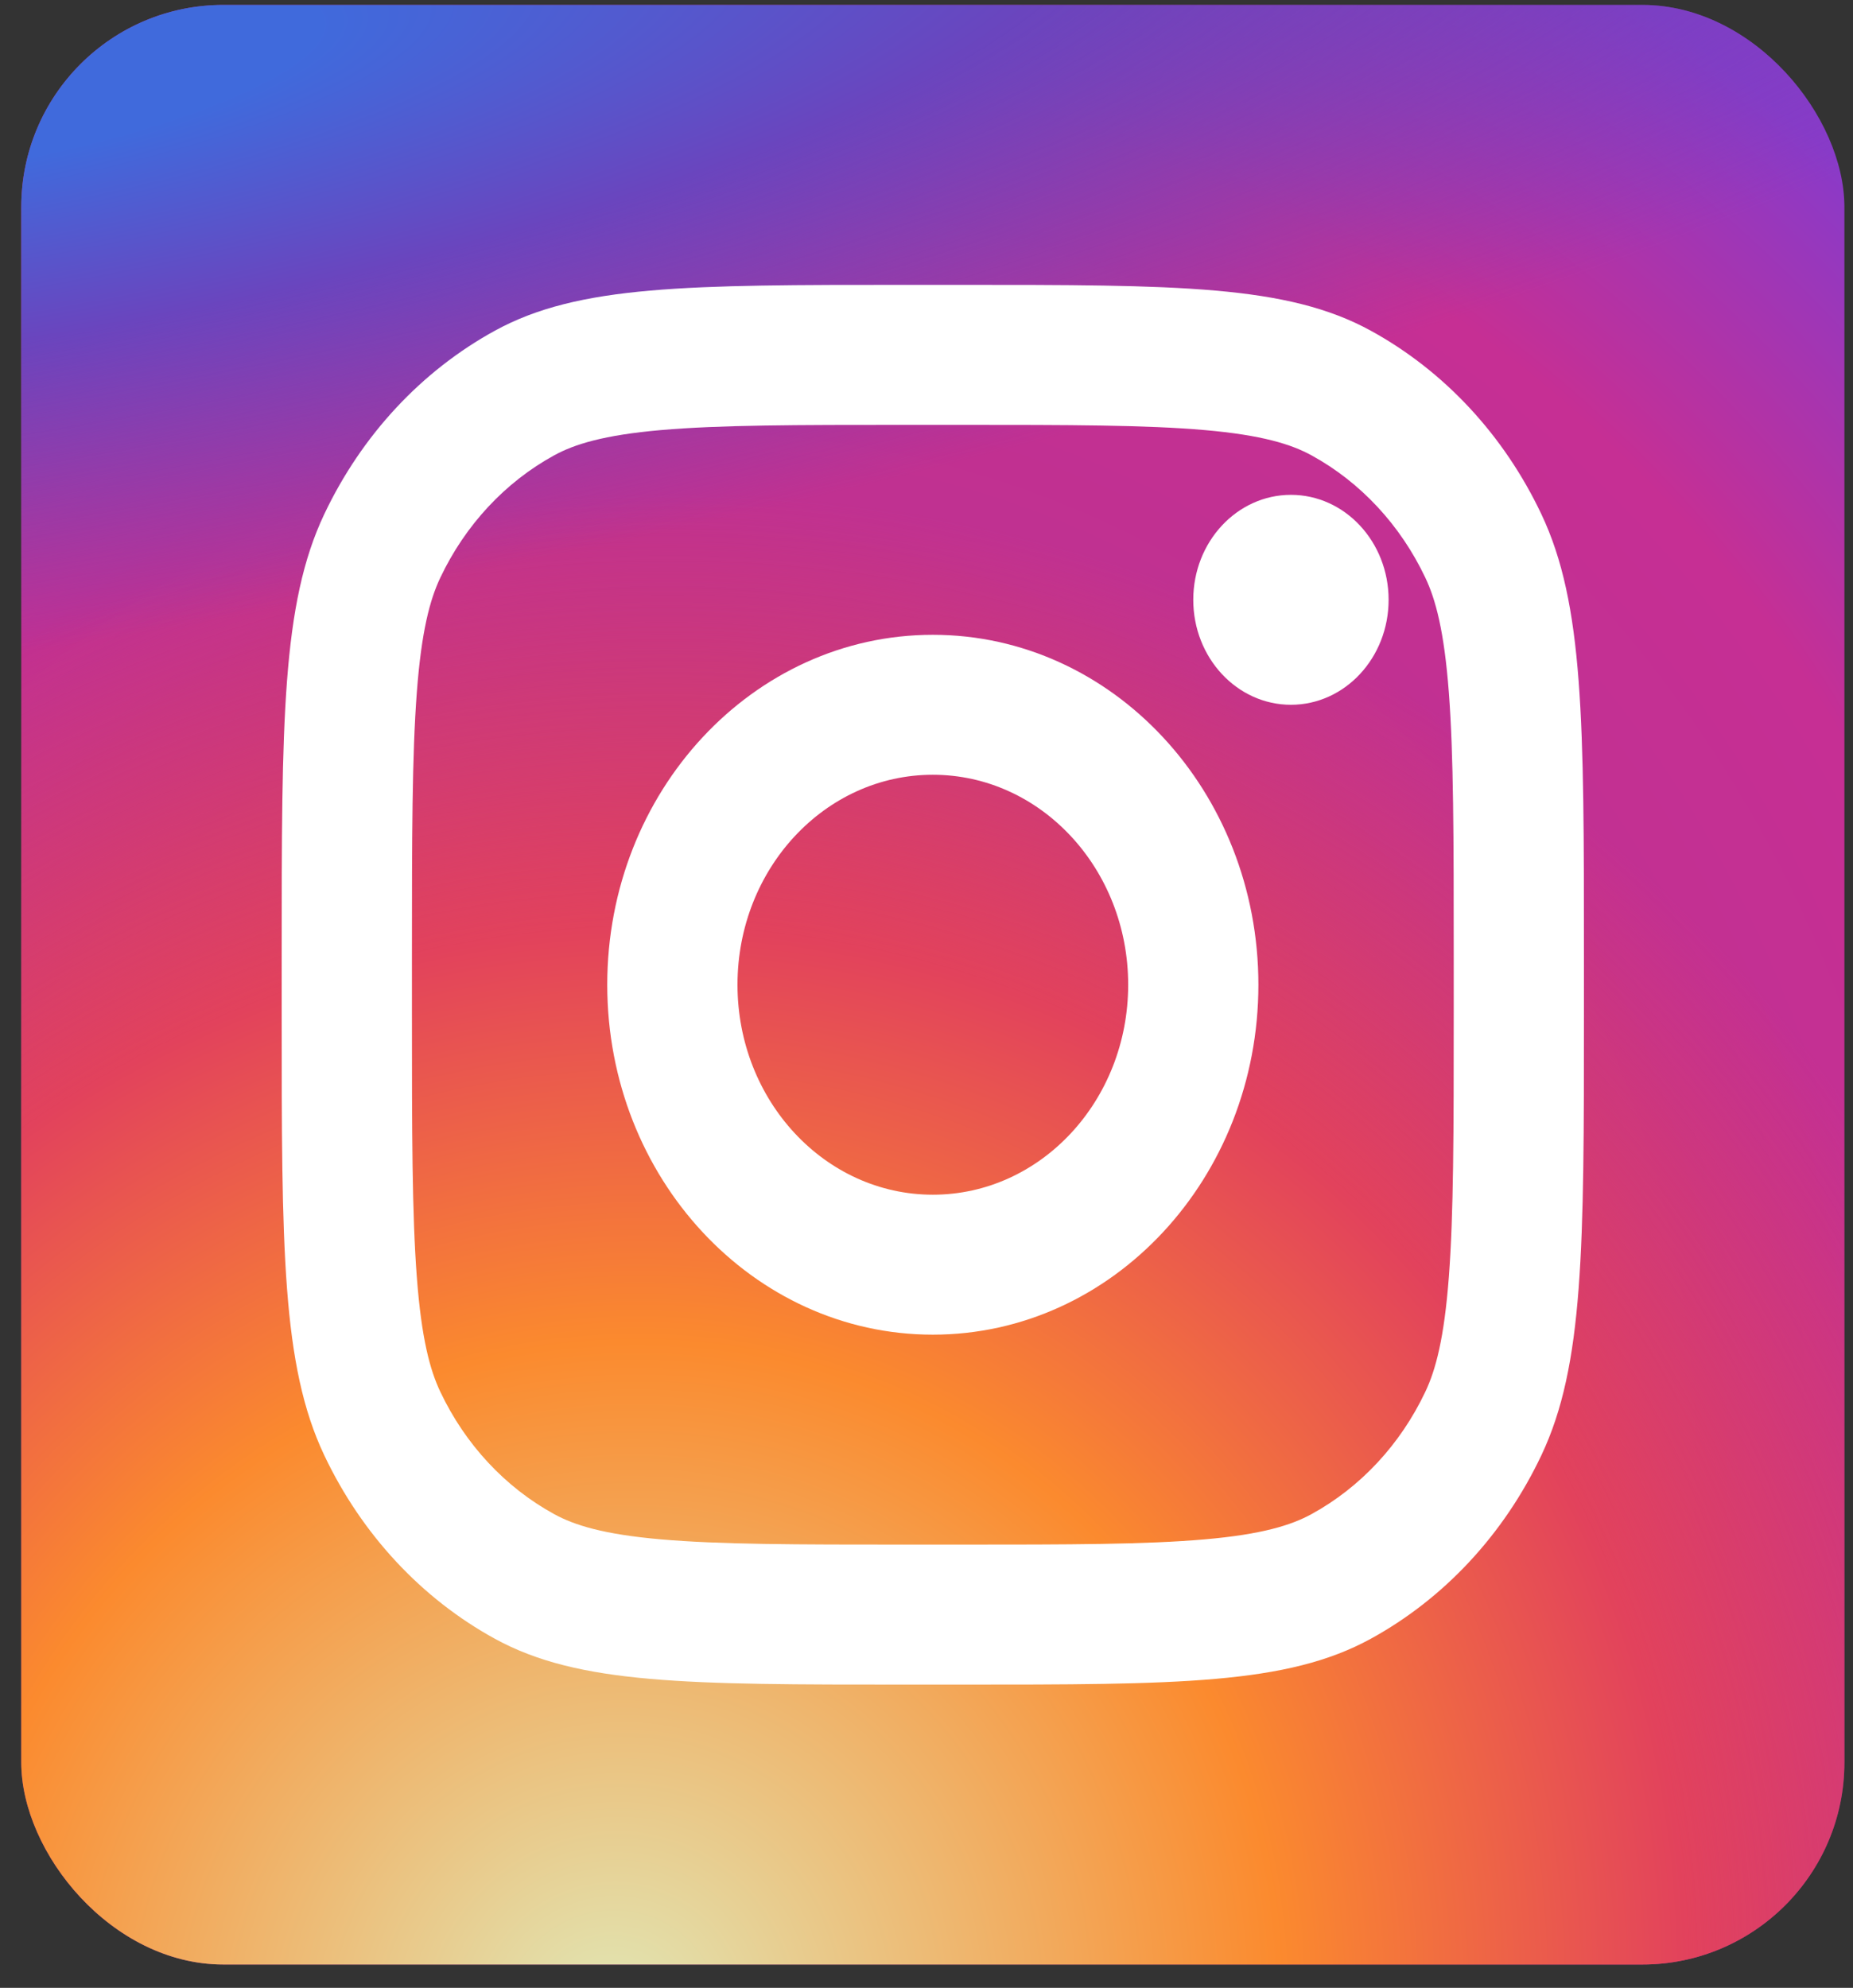 <svg width="55" height="59" viewBox="0 0 55 59" fill="none" xmlns="http://www.w3.org/2000/svg">
<rect x="0" y="0" width="55" height="59" fill="#333333" stroke="none"/>
<rect x="0.631" y="0.146" width="54.114" height="58.161" rx="6" fill="url(#paint0_radial_109_31)"/>
<rect x="0.631" y="0.146" width="54.114" height="58.161" rx="6" fill="url(#paint1_radial_109_31)"/>
<rect x="0.631" y="0.146" width="54.114" height="58.161" rx="6" fill="url(#paint2_radial_109_31)"/>
<path d="M41.216 17.802C41.216 19.523 39.918 20.918 38.317 20.918C36.716 20.918 35.418 19.523 35.418 17.802C35.418 16.082 36.716 14.687 38.317 14.687C39.918 14.687 41.216 16.082 41.216 17.802Z" fill="white"/>
<path fill-rule="evenodd" clip-rule="evenodd" d="M27.688 39.613C33.025 39.613 37.351 34.963 37.351 29.227C37.351 23.491 33.025 18.841 27.688 18.841C22.351 18.841 18.024 23.491 18.024 29.227C18.024 34.963 22.351 39.613 27.688 39.613ZM27.688 35.459C30.89 35.459 33.486 32.669 33.486 29.227C33.486 25.785 30.89 22.995 27.688 22.995C24.486 22.995 21.89 25.785 21.89 29.227C21.89 32.669 24.486 35.459 27.688 35.459Z" fill="white"/>
<path fill-rule="evenodd" clip-rule="evenodd" d="M8.361 28.396C8.361 21.416 8.361 17.926 9.625 15.26C10.737 12.915 12.511 11.008 14.693 9.813C17.173 8.455 20.42 8.455 26.915 8.455H28.461C34.955 8.455 38.202 8.455 40.683 9.813C42.865 11.008 44.639 12.915 45.75 15.26C47.014 17.926 47.014 21.416 47.014 28.396V30.058C47.014 37.038 47.014 40.528 45.75 43.194C44.639 45.539 42.865 47.446 40.683 48.641C38.202 49.999 34.955 49.999 28.461 49.999H26.915C20.42 49.999 17.173 49.999 14.693 48.641C12.511 47.446 10.737 45.539 9.625 43.194C8.361 40.528 8.361 37.038 8.361 30.058V28.396ZM26.915 12.61H28.461C31.772 12.61 34.022 12.613 35.762 12.765C37.457 12.914 38.323 13.184 38.928 13.515C40.383 14.312 41.565 15.583 42.306 17.146C42.614 17.796 42.865 18.727 43.004 20.549C43.146 22.419 43.149 24.838 43.149 28.396V30.058C43.149 33.616 43.146 36.035 43.004 37.905C42.865 39.727 42.614 40.658 42.306 41.308C41.565 42.871 40.383 44.142 38.928 44.939C38.323 45.27 37.457 45.54 35.762 45.688C34.022 45.841 31.772 45.844 28.461 45.844H26.915C23.604 45.844 21.353 45.841 19.613 45.688C17.919 45.54 17.052 45.27 16.448 44.939C14.993 44.142 13.81 42.871 13.069 41.308C12.761 40.658 12.51 39.727 12.372 37.905C12.23 36.035 12.227 33.616 12.227 30.058V28.396C12.227 24.838 12.23 22.419 12.372 20.549C12.51 18.727 12.761 17.796 13.069 17.146C13.81 15.583 14.993 14.312 16.448 13.515C17.052 13.184 17.919 12.914 19.613 12.765C21.353 12.613 23.604 12.61 26.915 12.61Z" fill="white"/>
<defs>
<radialGradient id="paint0_radial_109_31" cx="0" cy="0" r="1" gradientUnits="userSpaceOnUse" gradientTransform="translate(19.957 43.767) rotate(-57.282) scale(51.847 50.426)">
<stop stop-color="#B13589"/>
<stop offset="0.793" stop-color="#C62F94"/>
<stop offset="1" stop-color="#8A3AC8"/>
</radialGradient>
<radialGradient id="paint1_radial_109_31" cx="0" cy="0" r="1" gradientUnits="userSpaceOnUse" gradientTransform="translate(18.025 60.385) rotate(-66.676) scale(46.372 44.194)">
<stop stop-color="#E0E8B7"/>
<stop offset="0.445" stop-color="#FB8A2E"/>
<stop offset="0.715" stop-color="#E2425C"/>
<stop offset="1" stop-color="#E2425C" stop-opacity="0"/>
</radialGradient>
<radialGradient id="paint2_radial_109_31" cx="0" cy="0" r="1" gradientUnits="userSpaceOnUse" gradientTransform="translate(-2.268 2.224) rotate(-8.729) scale(75.278 17.252)">
<stop offset="0.157" stop-color="#406ADC"/>
<stop offset="0.468" stop-color="#6A45BE"/>
<stop offset="1" stop-color="#6A45BE" stop-opacity="0"/>
</radialGradient>
</defs>
</svg>
